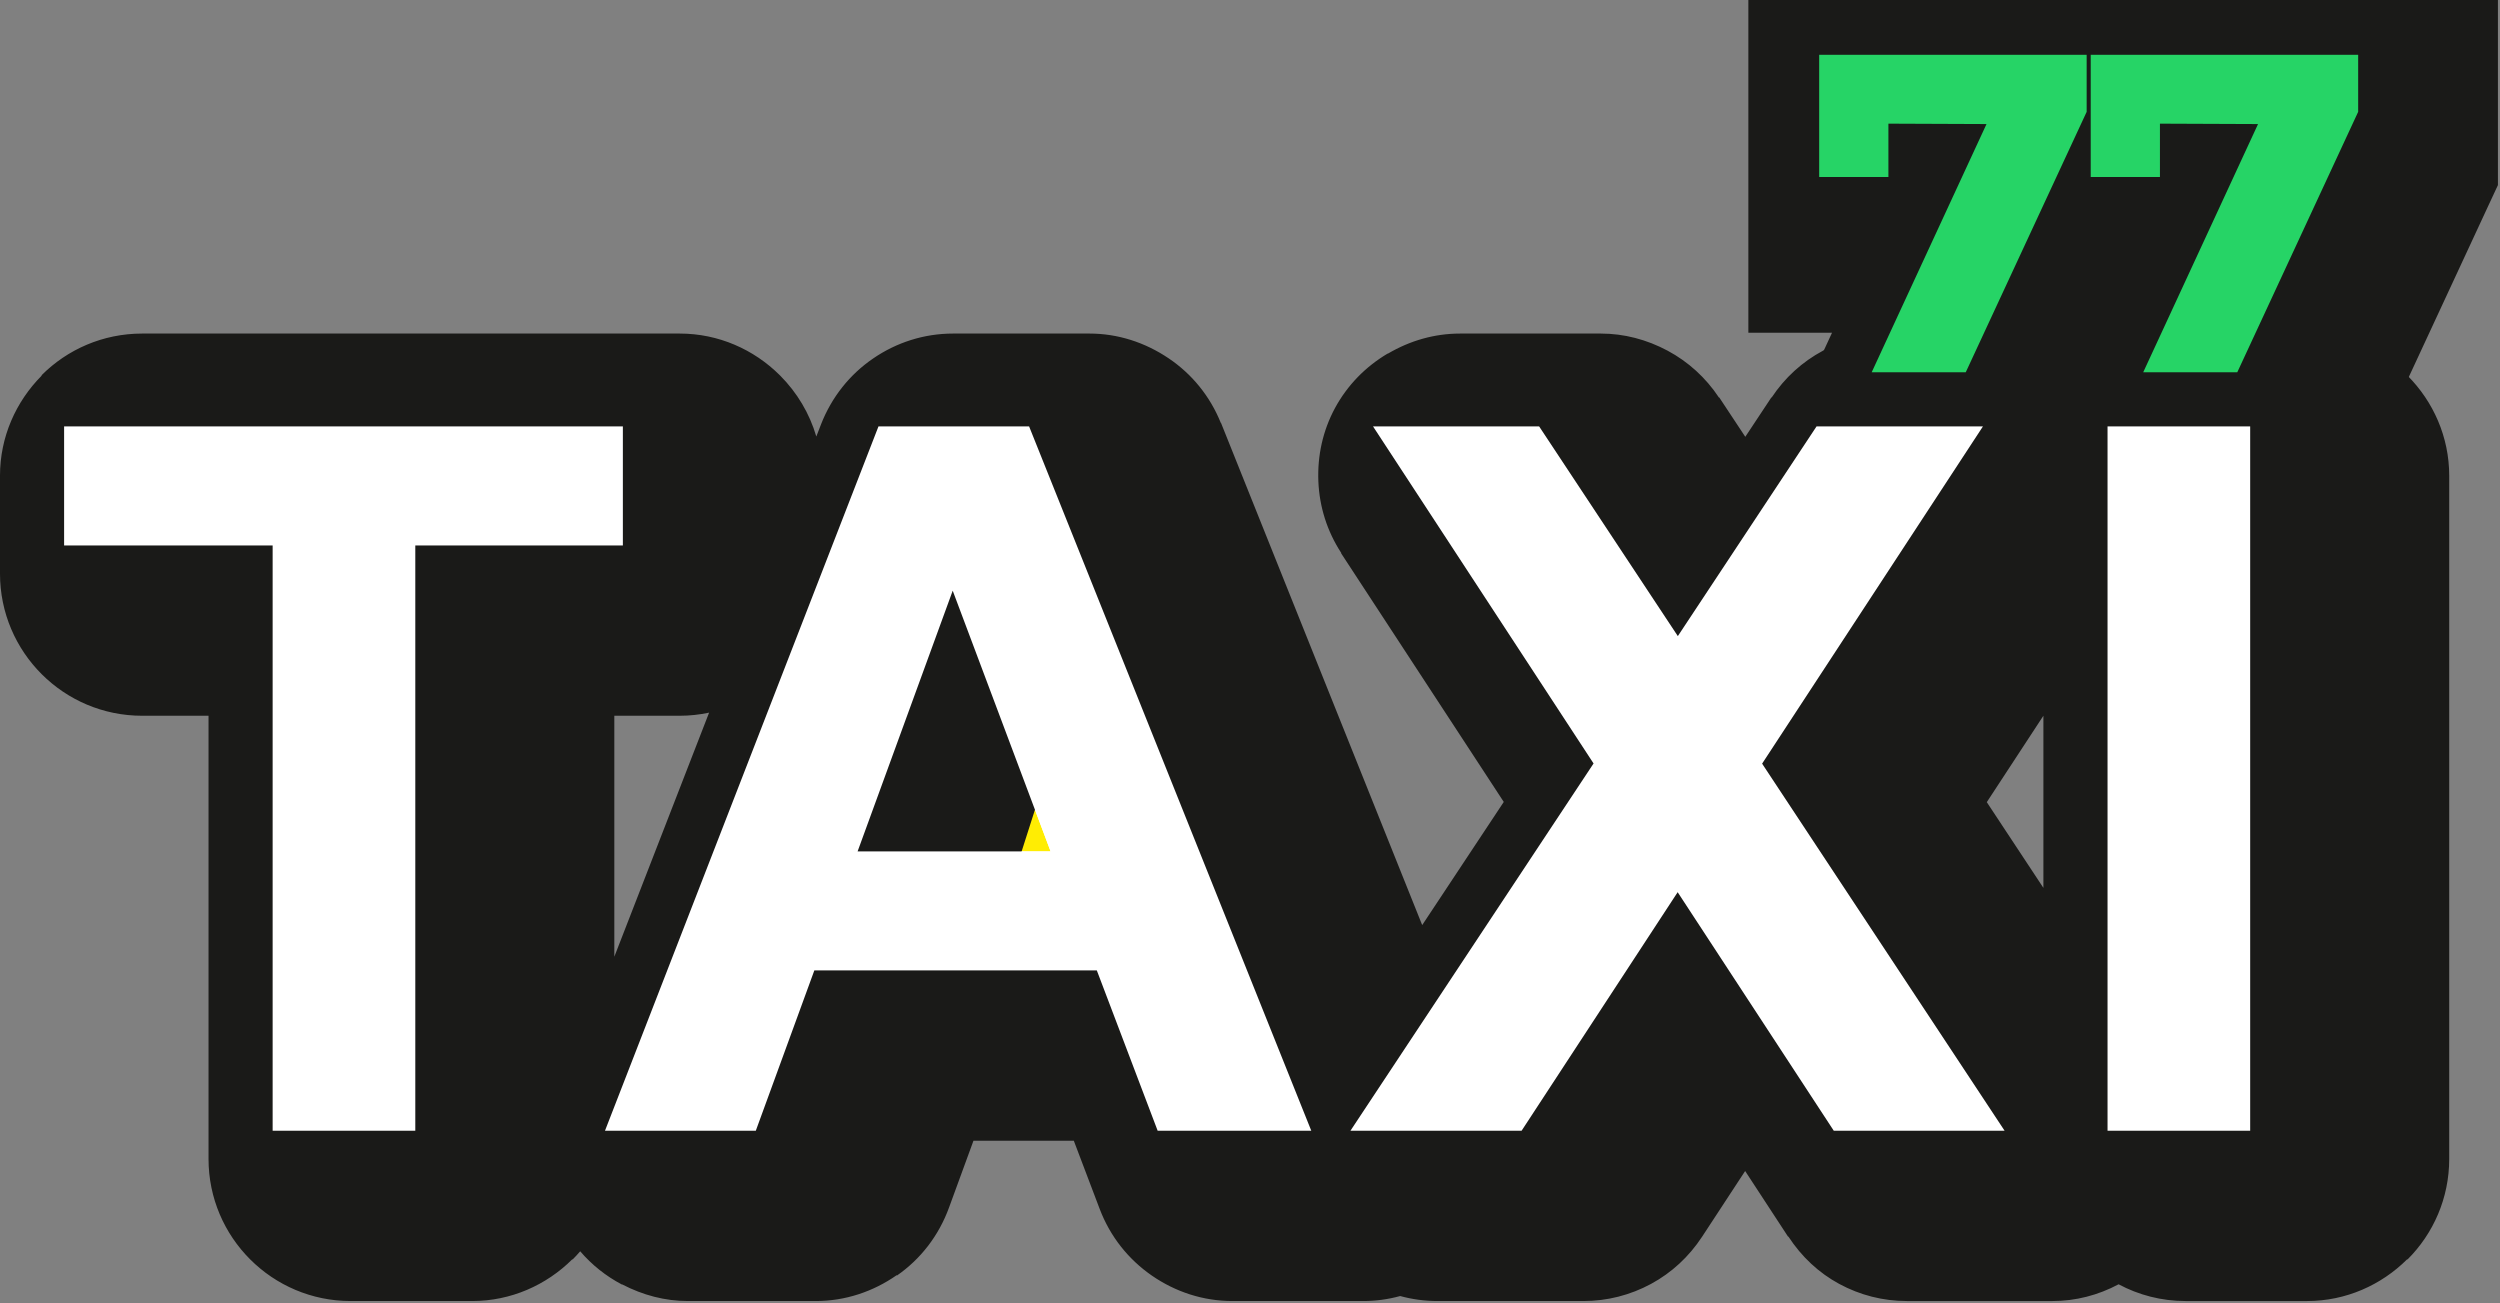 <svg xmlns="http://www.w3.org/2000/svg" xmlns:xlink="http://www.w3.org/1999/xlink" xmlns:serif="http://www.serif.com/" width="100%" height="100%" viewBox="0 0 374 195" xml:space="preserve" style="fill-rule:evenodd;clip-rule:evenodd;stroke-linejoin:round;stroke-miterlimit:2;"><rect x="0" y="0" width="374" height="195" fill="#808080" stroke="none"/><path d="M50.882,173.378l-0,-84.414c-0,-0.867 -0.707,-1.572 -1.575,-1.572l-28.05,0c-0.863,0 -1.572,-0.707 -1.572,-1.578l-0,-14.653c-0,-0.872 0.709,-1.575 1.572,-1.575l80.437,-0c0.872,-0 1.575,0.703 1.575,1.575l0,14.653c0,0.871 -0.703,1.578 -1.575,1.578l-27.902,0c-0.863,0 -1.571,0.705 -1.571,1.572l-0,84.414c-0,0.863 -0.708,1.571 -1.575,1.571l-18.193,0c-0.862,0 -1.571,-0.708 -1.571,-1.571Zm153.047,1.571l-19.563,0c-0.672,0 -1.238,-0.39 -1.479,-1.015l-8.323,-21.958c-0.238,-0.619 -0.808,-1.015 -1.476,-1.015l-40.067,-0c-0.676,-0 -1.249,0.403 -1.484,1.037l-7.997,21.917c-0.233,0.633 -0.808,1.034 -1.482,1.034l-19.159,0c-0.533,0 -0.998,-0.241 -1.301,-0.686c-0.3,-0.441 -0.364,-0.959 -0.166,-1.46l39.686,-102.212c0.236,-0.619 0.8,-1.005 1.468,-1.005l20.397,-0c0.651,-0 1.215,0.378 1.459,0.986l40.947,102.217c0.2,0.499 0.145,1.022 -0.159,1.466c-0.301,0.449 -0.759,0.694 -1.301,0.694Zm-39.223,-44.456l-11.174,-11.671c-0.315,-0.321 -0.707,-0.488 -1.164,-0.48c-0.451,0.006 -0.84,0.184 -1.145,0.517l-10.472,11.67c-0.427,0.475 -0.526,1.112 -0.27,1.694c0.262,0.581 0.804,0.934 1.437,0.934l21.65,0c0.648,0 1.2,-0.364 1.453,-0.955c0.251,-0.594 0.133,-1.243 -0.315,-1.709Zm49.03,42.014l34.182,-51.631c0.356,-0.538 0.356,-1.194 0.003,-1.734l-30.825,-47.121c-0.323,-0.497 -0.348,-1.09 -0.066,-1.609c0.282,-0.525 0.792,-0.826 1.381,-0.826l21.088,-0c0.543,-0 1.014,0.248 1.318,0.703l18.967,28.678c0.301,0.455 0.764,0.707 1.312,0.707c0.545,-0 1.013,-0.252 1.312,-0.707l18.971,-28.678c0.3,-0.455 0.77,-0.703 1.312,-0.703l21.134,-0c0.594,-0 1.101,0.301 1.386,0.826c0.287,0.519 0.257,1.112 -0.066,1.609l-30.877,47.146c-0.349,0.539 -0.349,1.197 0.006,1.735l34.092,51.605c0.325,0.496 0.355,1.093 0.07,1.616c-0.282,0.518 -0.789,0.826 -1.383,0.826l-21.779,0c-0.548,0 -1.019,-0.256 -1.32,-0.711l-21.563,-32.961c-0.301,-0.456 -0.769,-0.712 -1.317,-0.712c-0.551,0 -1.022,0.256 -1.323,0.712l-21.56,32.961c-0.301,0.458 -0.772,0.711 -1.32,0.711l-21.82,0c-0.598,0 -1.109,-0.308 -1.39,-0.831c-0.282,-0.521 -0.257,-1.118 0.075,-1.611Zm111.643,0.871l0,-102.217c0,-0.872 0.704,-1.575 1.575,-1.575l18.189,-0c0.866,-0 1.575,0.703 1.575,1.575l0,102.217c0,0.863 -0.709,1.571 -1.575,1.571l-18.189,0c-0.871,0 -1.575,-0.708 -1.575,-1.571" style="fill:#fff;fill-rule:nonzero;"></path><path d="M31.197,173.378l-0,-66.302l-9.94,-0c-5.866,-0 -11.18,-2.38 -15.027,-6.227c-3.847,-3.847 -6.23,-9.164 -6.23,-15.035l0,-14.653c0,-5.789 2.379,-11.084 6.23,-14.958l0,-0.077c3.847,-3.848 9.161,-6.225 15.027,-6.225l80.437,-0c5.793,-0 11.084,2.375 14.957,6.225l0.078,0.077c2.501,2.516 4.384,5.638 5.392,9.103l0.693,-1.791c1.594,-4.113 4.329,-7.512 7.805,-9.884c3.502,-2.401 7.619,-3.73 11.967,-3.73l20.397,-0c4.239,-0 8.323,1.318 11.877,3.724c3.439,2.323 6.162,5.636 7.779,9.653l0.025,-0.01l30.097,75.125l12.203,-18.425l-24.322,-37.182l0,-0.078c-2.105,-3.231 -3.261,-6.892 -3.414,-10.713c-0.156,-3.825 0.668,-7.586 2.498,-10.97c1.842,-3.391 4.54,-6.159 7.883,-8.142l0.012,0.025c3.324,-1.959 7,-3.007 10.79,-3.007l21.088,-0c3.446,-0 6.833,0.882 9.98,2.563c3.078,1.649 5.699,4.025 7.678,7.008l0.037,-0.025l3.902,5.899l3.907,-5.899l0.033,0.025c1.978,-2.979 4.587,-5.351 7.682,-7.008c3.135,-1.675 6.515,-2.563 9.973,-2.563l21.134,-0c3.817,-0 7.528,1.063 10.885,3.06l0.627,0.393c3.339,-2.187 7.329,-3.453 11.617,-3.453l18.189,-0c5.789,-0 11.084,2.375 14.953,6.225l0.079,0.077c3.85,3.874 6.228,9.169 6.228,14.958l0,102.217c0,5.866 -2.382,11.181 -6.228,15.026l-0.079,0c-3.869,3.851 -9.164,6.23 -14.953,6.23l-18.189,0c-3.617,0 -7.03,-0.908 -10.009,-2.505c-3.069,1.638 -6.427,2.505 -9.892,2.505l-21.779,0c-3.584,0 -7.019,-0.881 -10.136,-2.568c-3.017,-1.635 -5.6,-4.02 -7.604,-7.09l-0.038,0.027l-6.422,-9.82l-6.433,9.82c-1.983,3.024 -4.581,5.403 -7.635,7.063c-3.127,1.69 -6.567,2.568 -10.135,2.568l-21.82,0c-1.917,0 -3.785,-0.255 -5.585,-0.747c-1.798,0.496 -3.655,0.747 -5.537,0.747l-19.563,0c-4.363,0 -8.506,-1.36 -12.053,-3.809c-3.5,-2.423 -6.232,-5.83 -7.8,-9.968l-3.872,-10.207l-15.009,0l-3.64,9.954c-1.55,4.276 -4.294,7.775 -7.805,10.213l-0.033,-0.055c-3.562,2.487 -7.733,3.872 -12.096,3.872l-19.159,0c-3.392,0 -6.708,-0.867 -9.814,-2.483l-0.074,0c-2.375,-1.255 -4.466,-2.923 -6.214,-4.958c-0.361,0.419 -0.731,0.826 -1.12,1.211l-0.074,0c-3.872,3.851 -9.171,6.23 -14.957,6.23l-18.193,0c-5.862,0 -11.181,-2.382 -15.026,-6.23c-3.848,-3.845 -6.23,-9.16 -6.23,-15.026Zm74.885,-66.767c-1.416,0.301 -2.884,0.465 -4.388,0.465l-9.792,-0l0,36.05l14.18,-36.515Zm40.869,24.663l0.652,-0l1.156,-2.745l-1.567,0.696c-0.071,0.69 -0.153,1.391 -0.241,2.049Zm0.674,-0l4.896,-0l-0.049,-4.398l-3.691,1.645l-1.156,2.753Zm4.896,-0l4.988,-0l-1.263,-2.805l0.129,0.052l-1.298,-2.813l-0.063,0.03l-2.619,-5.819l0.003,0l-0.003,-0.002l-0.004,-0l0.004,0.002l-0.004,0.008l-0,-0.008l-0.004,0.008l0.004,0l0.081,6.934l0.011,0.003l-0.011,0.012l0,-0.015l-2.541,-1.082l-1.15,2.742m8.728,2.753l0.137,-0l-1.271,-2.753l1.961,0.833c-0.23,-1.693 -0.398,-3.393 -0.408,-4.453l-0.345,-0.312l-2.506,1.119l-2.664,-5.774l-0.015,-0.015l0.004,-0.007l-0.004,-0.015l-0.003,0.02m5.251,11.357l0.975,-0c-0.104,-0.611 -0.204,-1.266 -0.285,-1.92m-5.459,-34.85l-1.654,4.258c0.305,-0.017 0.609,-0.022 0.92,-0.03c0.833,-0.011 1.66,0.019 2.468,0.098l-1.734,-4.326Zm-4.096,28.888l3.598,-3.458l0.012,-0.017l-0.004,-0.039l-0.221,-0.485l-0.009,0.009l0.23,0.506l-0.366,-0.325c-1.024,1.293 -2.238,2.735 -3.24,3.809Zm3.621,-3.48l0.752,-0.726l-0.296,-0.378l-0.46,1.089m-3.639,8.632l1.16,-2.755l-2.48,-1.051l-0.014,0.008c0.066,0.91 -0.044,2.671 -0.233,4.494l1.567,-0.696Zm1.16,-2.755l2.46,-5.84l-3.598,3.458c-0.529,0.575 -0.994,1.038 -1.342,1.331l2.48,1.051Zm2.472,-5.862l-0,0.005m-0,-0.005l0.007,-0.015l-0.011,-0.019l-0.008,-0.766l-0.213,0.281m0.232,0.504l0.455,-1.089l-0.121,-0.164l-0.353,0.468m0.012,0.805l-0,0.002m-0.004,0.008l-2.456,5.852m2.482,-5.845l-0.011,-0.022m3.844,8.557l-1.232,-2.731l-2.531,1.126l3.763,1.605Zm-3.855,-8.557l-0.004,-0.004l0.004,0.004Zm5.192,4.677l-5.17,-4.655m5.515,4.967c-0,-0.178 -0,-0.327 0.008,-0.463l-0.353,0.151m0.353,-0.151c-1.035,-0.849 -3.199,-3.262 -4.782,-5.252m-0.997,0.216l-0.136,0.181m153.672,-12.507l-8.468,12.928l8.468,12.823l-0,-25.751Z" style="fill:#1a1a18;fill-rule:nonzero;"></path><path d="M277.302,15.746l0,18.285l10.355,0l-0,-7.979l14.675,0.06l-17.173,37.129l14.071,-0l18.089,-38.956l0,-8.539l-40.017,0Zm40.624,0l0,18.285l10.351,0l0,-7.979l14.684,0.06l-17.178,37.129l14.068,-0l18.089,-38.956l-0,-8.539l-40.014,0Z" style="fill:#1a1a18;fill-rule:nonzero;"></path><path d="M261.556,49.778l0,-49.778l112.134,0l-0,27.691l-1.479,3.175l-18.088,38.957l-4.255,9.164l-89.309,0l10.329,-22.328l3.183,-6.881l-12.515,-0Z" style="fill:#1a1a18;fill-rule:nonzero;"></path><path d="M272.148,8.197l-0,18.281l10.358,0l-0,-7.979l14.675,0.06l-17.177,37.134l14.072,-0l18.088,-38.961l-0,-8.535l-40.016,-0Zm40.624,-0l-0,18.281l10.354,0l0,-7.979l14.676,0.06l-17.177,37.134l14.071,-0l18.085,-38.961l0,-8.535l-40.009,-0Z" style="fill:#26d466;fill-rule:nonzero;"></path><path d="M152.057,106.271l6.704,-0.542l-9.391,29.225l-10.966,-8.823l13.653,-19.86Z" style="fill:#1a1a18;"></path><path d="M157.989,127.871l-3.572,-9.285l-3.423,9.381l5.444,-0.096l1.551,-0Z" style="fill:#fff;"></path><path d="M147.076,127.365l5.903,-11.161l4.189,11.161l-10.092,0Z" style="fill:#ffed03;"></path><path d="M144.041,129.121l8.516,-14.151l1.369,-4.277l2.293,3.861l7.828,13.165l1.49,2.506l-2.869,0.513l-12.766,2.289l-3.3,0.592l-2.561,-4.498Zm11.001,-8.653l-2.551,7.984l6.596,-1.183l-4.045,-6.801Z" style="fill:#1a1a18;fill-rule:nonzero;"></path><path d="M40.787,169.156l0,-87.559l-31.196,-0l-0,-17.804l83.59,0l0,17.804l-31.052,-0l-0,87.559l-21.342,-0Zm155.379,-0l-22.982,-0l-9.101,-23.984l-42.258,-0l-8.757,23.984l-22.562,-0l40.913,-105.363l22.535,0l42.212,105.363Zm-38.998,-41.791l-14.642,-38.998l-14.227,38.998l28.869,-0Zm44.86,41.791l36.37,-54.94l-32.99,-50.423l24.849,0l20.747,31.368l20.75,-31.368l24.893,0l-33.034,50.449l36.274,54.914l-25.556,-0l-23.352,-35.684l-23.347,35.684l-25.604,-0Zm113.26,-0l0,-105.363l21.339,0l-0,105.363l-21.339,-0Z" style="fill:#fff;fill-rule:nonzero;"></path></svg>